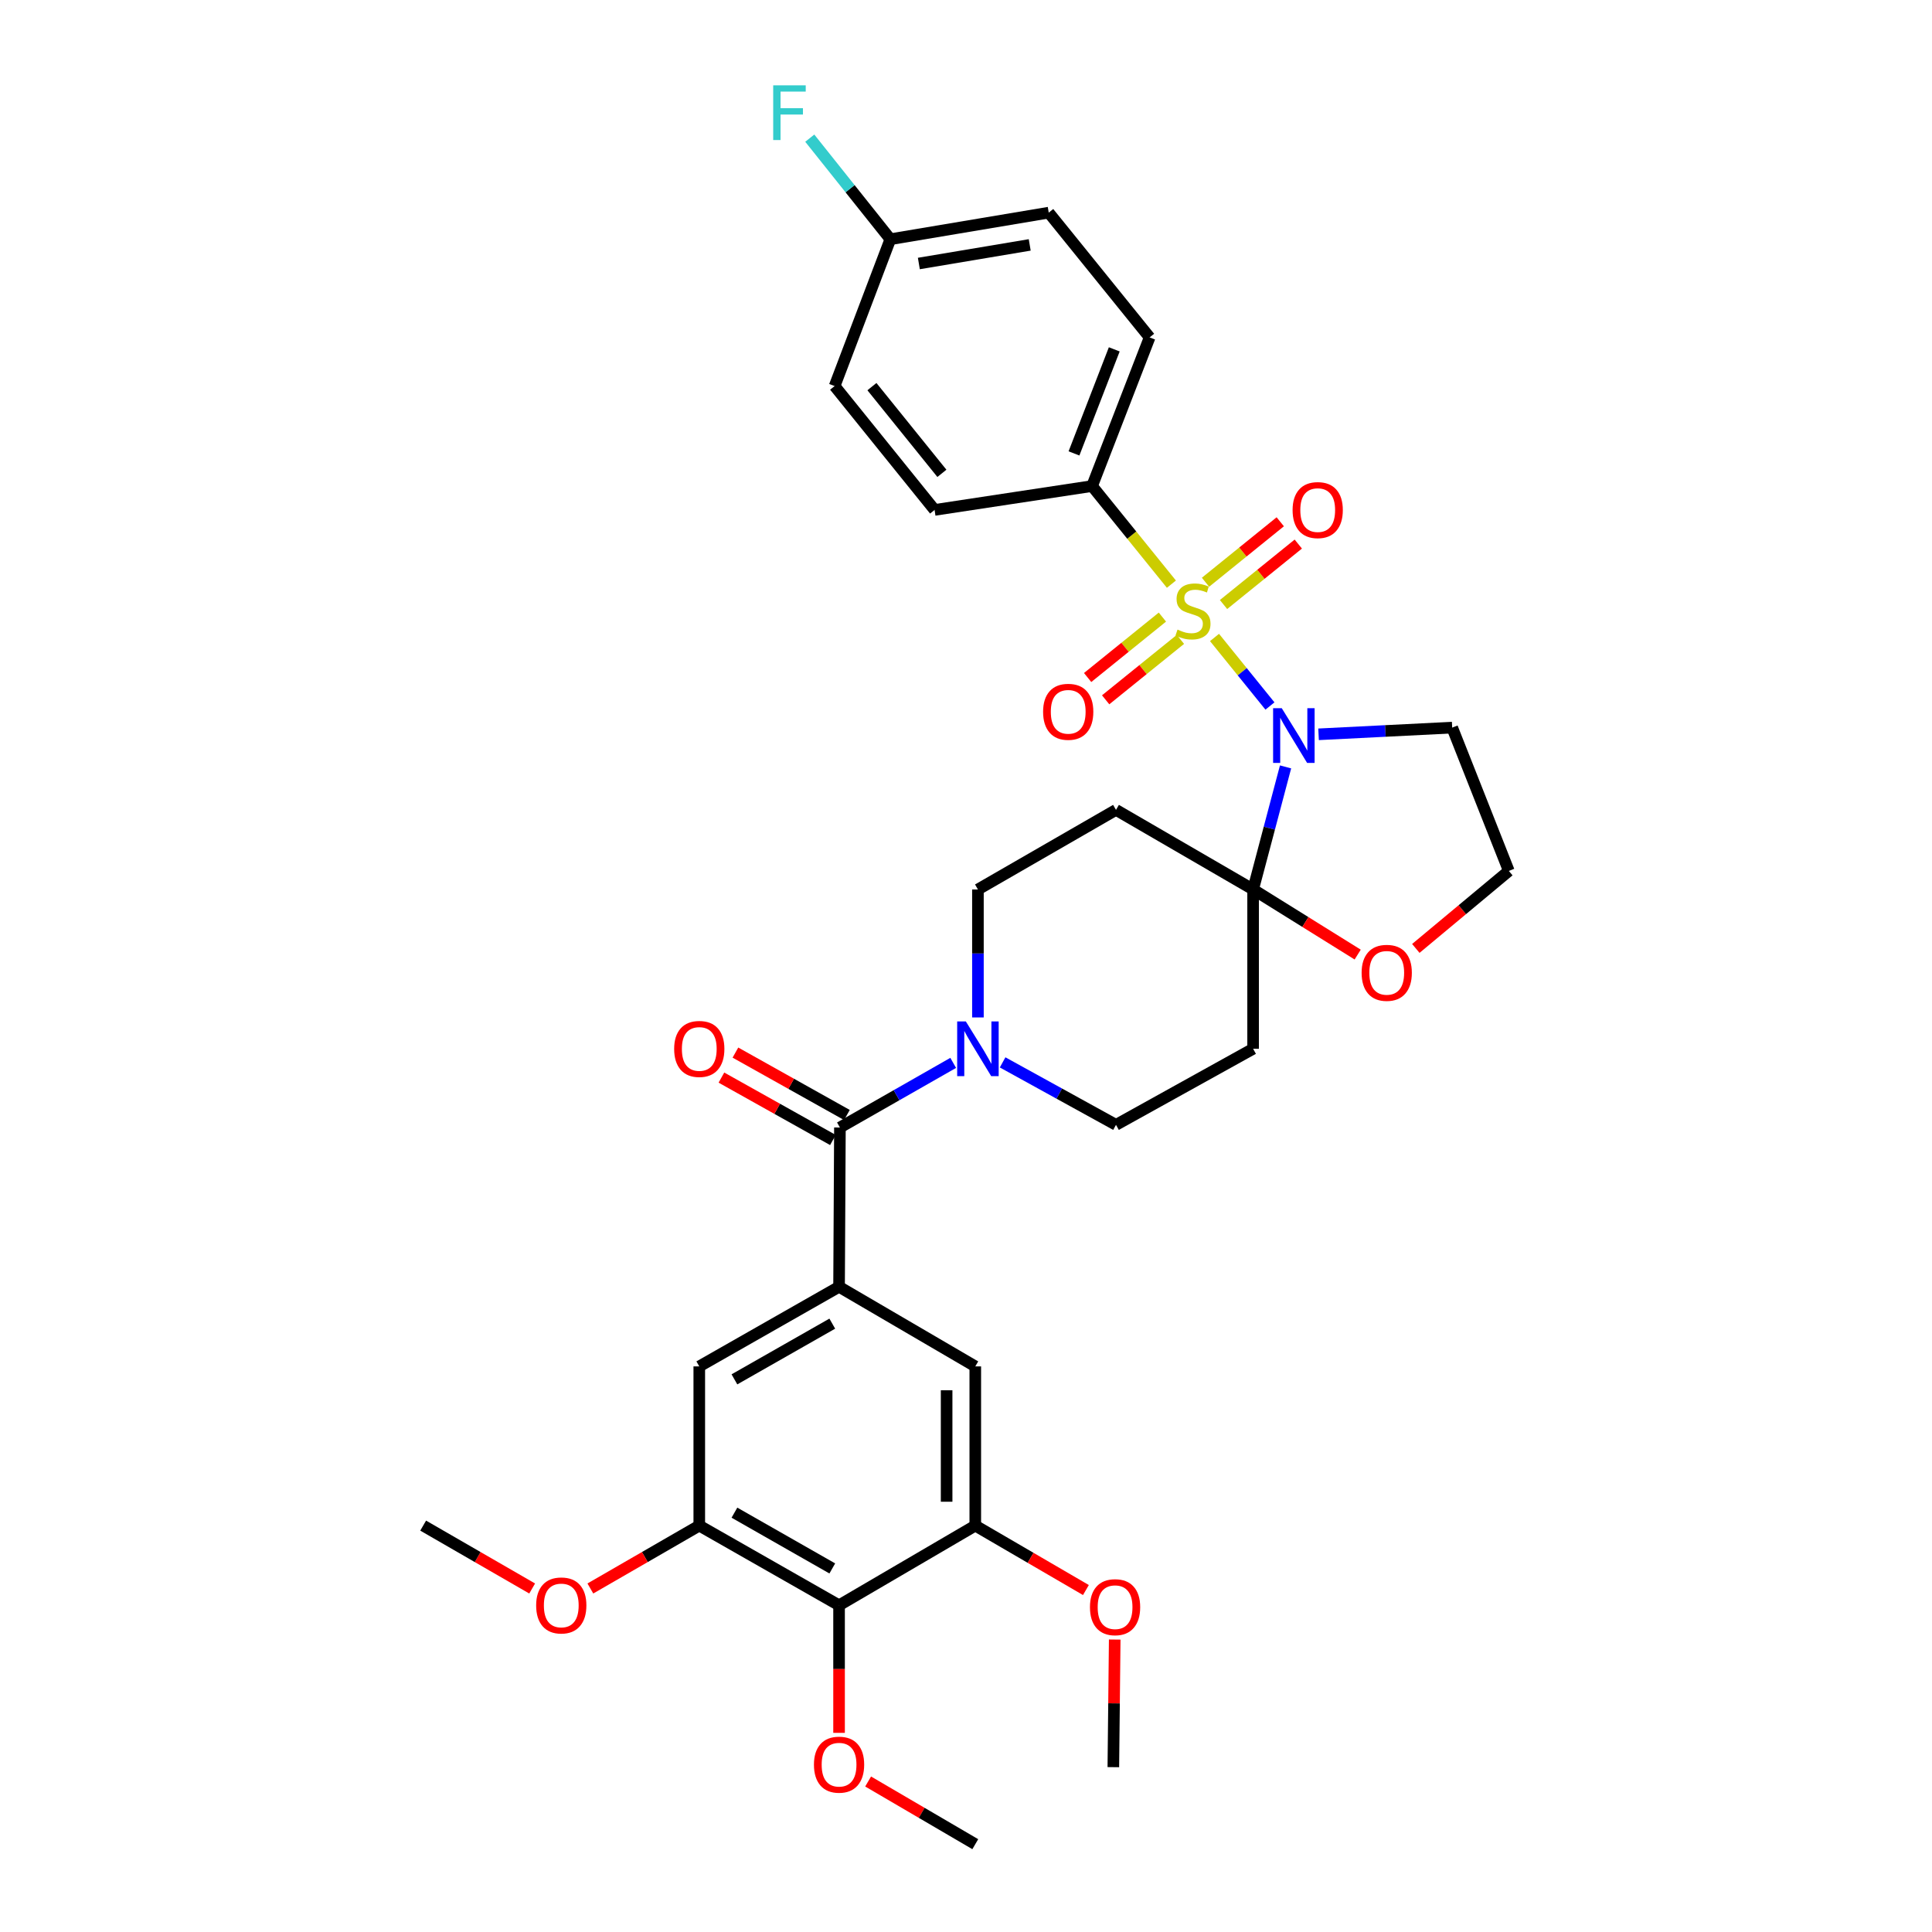 <?xml version='1.0' encoding='iso-8859-1'?>
<svg version='1.1' baseProfile='full'
              xmlns='http://www.w3.org/2000/svg'
                      xmlns:rdkit='http://www.rdkit.org/xml'
                      xmlns:xlink='http://www.w3.org/1999/xlink'
                  xml:space='preserve'
width='1000px' height='1000px' viewBox='0 0 1000 1000'>
<!-- END OF HEADER -->
<rect style='opacity:1.0;fill:#FFFFFF;stroke:none' width='1000' height='1000' x='0' y='0'> </rect>
<path class='bond-0' d='M 628.633,329.952 L 642.979,347.689' style='fill:none;fill-rule:evenodd;stroke:#CCCC00;stroke-width:6px;stroke-linecap:butt;stroke-linejoin:miter;stroke-opacity:1' />
<path class='bond-0' d='M 642.979,347.689 L 657.324,365.427' style='fill:none;fill-rule:evenodd;stroke:#0000FF;stroke-width:6px;stroke-linecap:butt;stroke-linejoin:miter;stroke-opacity:1' />
<path class='bond-10' d='M 606.321,302.363 L 585.79,276.974' style='fill:none;fill-rule:evenodd;stroke:#CCCC00;stroke-width:6px;stroke-linecap:butt;stroke-linejoin:miter;stroke-opacity:1' />
<path class='bond-10' d='M 585.79,276.974 L 565.258,251.585' style='fill:none;fill-rule:evenodd;stroke:#000000;stroke-width:6px;stroke-linecap:butt;stroke-linejoin:miter;stroke-opacity:1' />
<path class='bond-13' d='M 633.298,312.903 L 652.644,297.256' style='fill:none;fill-rule:evenodd;stroke:#CCCC00;stroke-width:6px;stroke-linecap:butt;stroke-linejoin:miter;stroke-opacity:1' />
<path class='bond-13' d='M 652.644,297.256 L 671.99,281.609' style='fill:none;fill-rule:evenodd;stroke:#FF0000;stroke-width:6px;stroke-linecap:butt;stroke-linejoin:miter;stroke-opacity:1' />
<path class='bond-13' d='M 623.969,301.368 L 643.315,285.722' style='fill:none;fill-rule:evenodd;stroke:#CCCC00;stroke-width:6px;stroke-linecap:butt;stroke-linejoin:miter;stroke-opacity:1' />
<path class='bond-13' d='M 643.315,285.722 L 662.661,270.075' style='fill:none;fill-rule:evenodd;stroke:#FF0000;stroke-width:6px;stroke-linecap:butt;stroke-linejoin:miter;stroke-opacity:1' />
<path class='bond-14' d='M 601.659,319.405 L 582.309,335.044' style='fill:none;fill-rule:evenodd;stroke:#CCCC00;stroke-width:6px;stroke-linecap:butt;stroke-linejoin:miter;stroke-opacity:1' />
<path class='bond-14' d='M 582.309,335.044 L 562.958,350.682' style='fill:none;fill-rule:evenodd;stroke:#FF0000;stroke-width:6px;stroke-linecap:butt;stroke-linejoin:miter;stroke-opacity:1' />
<path class='bond-14' d='M 610.984,330.943 L 591.634,346.582' style='fill:none;fill-rule:evenodd;stroke:#CCCC00;stroke-width:6px;stroke-linecap:butt;stroke-linejoin:miter;stroke-opacity:1' />
<path class='bond-14' d='M 591.634,346.582 L 572.283,362.22' style='fill:none;fill-rule:evenodd;stroke:#FF0000;stroke-width:6px;stroke-linecap:butt;stroke-linejoin:miter;stroke-opacity:1' />
<path class='bond-1' d='M 665.403,396.944 L 657.005,428.667' style='fill:none;fill-rule:evenodd;stroke:#0000FF;stroke-width:6px;stroke-linecap:butt;stroke-linejoin:miter;stroke-opacity:1' />
<path class='bond-1' d='M 657.005,428.667 L 648.606,460.389' style='fill:none;fill-rule:evenodd;stroke:#000000;stroke-width:6px;stroke-linecap:butt;stroke-linejoin:miter;stroke-opacity:1' />
<path class='bond-18' d='M 682.488,380.082 L 717.07,378.347' style='fill:none;fill-rule:evenodd;stroke:#0000FF;stroke-width:6px;stroke-linecap:butt;stroke-linejoin:miter;stroke-opacity:1' />
<path class='bond-18' d='M 717.07,378.347 L 751.653,376.612' style='fill:none;fill-rule:evenodd;stroke:#000000;stroke-width:6px;stroke-linecap:butt;stroke-linejoin:miter;stroke-opacity:1' />
<path class='bond-6' d='M 648.606,460.389 L 648.606,542.847' style='fill:none;fill-rule:evenodd;stroke:#000000;stroke-width:6px;stroke-linecap:butt;stroke-linejoin:miter;stroke-opacity:1' />
<path class='bond-7' d='M 648.606,460.389 L 577.637,419.197' style='fill:none;fill-rule:evenodd;stroke:#000000;stroke-width:6px;stroke-linecap:butt;stroke-linejoin:miter;stroke-opacity:1' />
<path class='bond-15' d='M 648.606,460.389 L 675.67,477.239' style='fill:none;fill-rule:evenodd;stroke:#000000;stroke-width:6px;stroke-linecap:butt;stroke-linejoin:miter;stroke-opacity:1' />
<path class='bond-15' d='M 675.67,477.239 L 702.734,494.089' style='fill:none;fill-rule:evenodd;stroke:#FF0000;stroke-width:6px;stroke-linecap:butt;stroke-linejoin:miter;stroke-opacity:1' />
<path class='bond-2' d='M 434.742,583.594 L 464.06,566.87' style='fill:none;fill-rule:evenodd;stroke:#000000;stroke-width:6px;stroke-linecap:butt;stroke-linejoin:miter;stroke-opacity:1' />
<path class='bond-2' d='M 464.06,566.87 L 493.377,550.146' style='fill:none;fill-rule:evenodd;stroke:#0000FF;stroke-width:6px;stroke-linecap:butt;stroke-linejoin:miter;stroke-opacity:1' />
<path class='bond-3' d='M 434.742,583.594 L 434.297,666.044' style='fill:none;fill-rule:evenodd;stroke:#000000;stroke-width:6px;stroke-linecap:butt;stroke-linejoin:miter;stroke-opacity:1' />
<path class='bond-19' d='M 438.365,577.121 L 409.508,560.97' style='fill:none;fill-rule:evenodd;stroke:#000000;stroke-width:6px;stroke-linecap:butt;stroke-linejoin:miter;stroke-opacity:1' />
<path class='bond-19' d='M 409.508,560.97 L 380.652,544.818' style='fill:none;fill-rule:evenodd;stroke:#FF0000;stroke-width:6px;stroke-linecap:butt;stroke-linejoin:miter;stroke-opacity:1' />
<path class='bond-19' d='M 431.119,590.067 L 402.263,573.915' style='fill:none;fill-rule:evenodd;stroke:#000000;stroke-width:6px;stroke-linecap:butt;stroke-linejoin:miter;stroke-opacity:1' />
<path class='bond-19' d='M 402.263,573.915 L 373.406,557.763' style='fill:none;fill-rule:evenodd;stroke:#FF0000;stroke-width:6px;stroke-linecap:butt;stroke-linejoin:miter;stroke-opacity:1' />
<path class='bond-11' d='M 434.297,666.044 L 504.805,707.245' style='fill:none;fill-rule:evenodd;stroke:#000000;stroke-width:6px;stroke-linecap:butt;stroke-linejoin:miter;stroke-opacity:1' />
<path class='bond-12' d='M 434.297,666.044 L 361.943,707.245' style='fill:none;fill-rule:evenodd;stroke:#000000;stroke-width:6px;stroke-linecap:butt;stroke-linejoin:miter;stroke-opacity:1' />
<path class='bond-12' d='M 430.785,685.116 L 380.137,713.956' style='fill:none;fill-rule:evenodd;stroke:#000000;stroke-width:6px;stroke-linecap:butt;stroke-linejoin:miter;stroke-opacity:1' />
<path class='bond-4' d='M 506.173,526.626 L 506.173,493.507' style='fill:none;fill-rule:evenodd;stroke:#0000FF;stroke-width:6px;stroke-linecap:butt;stroke-linejoin:miter;stroke-opacity:1' />
<path class='bond-4' d='M 506.173,493.507 L 506.173,460.389' style='fill:none;fill-rule:evenodd;stroke:#000000;stroke-width:6px;stroke-linecap:butt;stroke-linejoin:miter;stroke-opacity:1' />
<path class='bond-35' d='M 518.953,549.888 L 548.295,566.053' style='fill:none;fill-rule:evenodd;stroke:#0000FF;stroke-width:6px;stroke-linecap:butt;stroke-linejoin:miter;stroke-opacity:1' />
<path class='bond-35' d='M 548.295,566.053 L 577.637,582.218' style='fill:none;fill-rule:evenodd;stroke:#000000;stroke-width:6px;stroke-linecap:butt;stroke-linejoin:miter;stroke-opacity:1' />
<path class='bond-5' d='M 434.297,830.895 L 361.943,789.653' style='fill:none;fill-rule:evenodd;stroke:#000000;stroke-width:6px;stroke-linecap:butt;stroke-linejoin:miter;stroke-opacity:1' />
<path class='bond-5' d='M 430.79,811.82 L 380.142,782.951' style='fill:none;fill-rule:evenodd;stroke:#000000;stroke-width:6px;stroke-linecap:butt;stroke-linejoin:miter;stroke-opacity:1' />
<path class='bond-22' d='M 434.297,830.895 L 434.297,863.909' style='fill:none;fill-rule:evenodd;stroke:#000000;stroke-width:6px;stroke-linecap:butt;stroke-linejoin:miter;stroke-opacity:1' />
<path class='bond-22' d='M 434.297,863.909 L 434.297,896.924' style='fill:none;fill-rule:evenodd;stroke:#FF0000;stroke-width:6px;stroke-linecap:butt;stroke-linejoin:miter;stroke-opacity:1' />
<path class='bond-36' d='M 434.297,830.895 L 504.805,789.653' style='fill:none;fill-rule:evenodd;stroke:#000000;stroke-width:6px;stroke-linecap:butt;stroke-linejoin:miter;stroke-opacity:1' />
<path class='bond-17' d='M 648.606,542.847 L 577.637,582.218' style='fill:none;fill-rule:evenodd;stroke:#000000;stroke-width:6px;stroke-linecap:butt;stroke-linejoin:miter;stroke-opacity:1' />
<path class='bond-16' d='M 577.637,419.197 L 506.173,460.389' style='fill:none;fill-rule:evenodd;stroke:#000000;stroke-width:6px;stroke-linecap:butt;stroke-linejoin:miter;stroke-opacity:1' />
<path class='bond-8' d='M 504.805,789.653 L 504.805,707.245' style='fill:none;fill-rule:evenodd;stroke:#000000;stroke-width:6px;stroke-linecap:butt;stroke-linejoin:miter;stroke-opacity:1' />
<path class='bond-8' d='M 489.97,777.292 L 489.97,719.606' style='fill:none;fill-rule:evenodd;stroke:#000000;stroke-width:6px;stroke-linecap:butt;stroke-linejoin:miter;stroke-opacity:1' />
<path class='bond-25' d='M 504.805,789.653 L 533.435,806.328' style='fill:none;fill-rule:evenodd;stroke:#000000;stroke-width:6px;stroke-linecap:butt;stroke-linejoin:miter;stroke-opacity:1' />
<path class='bond-25' d='M 533.435,806.328 L 562.066,823.003' style='fill:none;fill-rule:evenodd;stroke:#FF0000;stroke-width:6px;stroke-linecap:butt;stroke-linejoin:miter;stroke-opacity:1' />
<path class='bond-9' d='M 361.943,789.653 L 361.943,707.245' style='fill:none;fill-rule:evenodd;stroke:#000000;stroke-width:6px;stroke-linecap:butt;stroke-linejoin:miter;stroke-opacity:1' />
<path class='bond-26' d='M 361.943,789.653 L 333.759,805.926' style='fill:none;fill-rule:evenodd;stroke:#000000;stroke-width:6px;stroke-linecap:butt;stroke-linejoin:miter;stroke-opacity:1' />
<path class='bond-26' d='M 333.759,805.926 L 305.574,822.199' style='fill:none;fill-rule:evenodd;stroke:#FF0000;stroke-width:6px;stroke-linecap:butt;stroke-linejoin:miter;stroke-opacity:1' />
<path class='bond-20' d='M 565.258,251.585 L 595.043,174.64' style='fill:none;fill-rule:evenodd;stroke:#000000;stroke-width:6px;stroke-linecap:butt;stroke-linejoin:miter;stroke-opacity:1' />
<path class='bond-20' d='M 555.891,234.688 L 576.741,180.826' style='fill:none;fill-rule:evenodd;stroke:#000000;stroke-width:6px;stroke-linecap:butt;stroke-linejoin:miter;stroke-opacity:1' />
<path class='bond-21' d='M 565.258,251.585 L 483.739,263.939' style='fill:none;fill-rule:evenodd;stroke:#000000;stroke-width:6px;stroke-linecap:butt;stroke-linejoin:miter;stroke-opacity:1' />
<path class='bond-34' d='M 732.827,490.904 L 756.898,470.846' style='fill:none;fill-rule:evenodd;stroke:#FF0000;stroke-width:6px;stroke-linecap:butt;stroke-linejoin:miter;stroke-opacity:1' />
<path class='bond-34' d='M 756.898,470.846 L 780.968,450.787' style='fill:none;fill-rule:evenodd;stroke:#000000;stroke-width:6px;stroke-linecap:butt;stroke-linejoin:miter;stroke-opacity:1' />
<path class='bond-23' d='M 751.653,376.612 L 780.968,450.787' style='fill:none;fill-rule:evenodd;stroke:#000000;stroke-width:6px;stroke-linecap:butt;stroke-linejoin:miter;stroke-opacity:1' />
<path class='bond-27' d='M 595.043,174.64 L 542.824,110.066' style='fill:none;fill-rule:evenodd;stroke:#000000;stroke-width:6px;stroke-linecap:butt;stroke-linejoin:miter;stroke-opacity:1' />
<path class='bond-28' d='M 483.739,263.939 L 431.998,199.819' style='fill:none;fill-rule:evenodd;stroke:#000000;stroke-width:6px;stroke-linecap:butt;stroke-linejoin:miter;stroke-opacity:1' />
<path class='bond-28' d='M 487.523,245.005 L 451.304,200.12' style='fill:none;fill-rule:evenodd;stroke:#000000;stroke-width:6px;stroke-linecap:butt;stroke-linejoin:miter;stroke-opacity:1' />
<path class='bond-30' d='M 449.339,922.102 L 477.072,938.324' style='fill:none;fill-rule:evenodd;stroke:#FF0000;stroke-width:6px;stroke-linecap:butt;stroke-linejoin:miter;stroke-opacity:1' />
<path class='bond-30' d='M 477.072,938.324 L 504.805,954.545' style='fill:none;fill-rule:evenodd;stroke:#000000;stroke-width:6px;stroke-linecap:butt;stroke-linejoin:miter;stroke-opacity:1' />
<path class='bond-24' d='M 460.844,123.822 L 431.998,199.819' style='fill:none;fill-rule:evenodd;stroke:#000000;stroke-width:6px;stroke-linecap:butt;stroke-linejoin:miter;stroke-opacity:1' />
<path class='bond-29' d='M 460.844,123.822 L 439.991,97.667' style='fill:none;fill-rule:evenodd;stroke:#000000;stroke-width:6px;stroke-linecap:butt;stroke-linejoin:miter;stroke-opacity:1' />
<path class='bond-29' d='M 439.991,97.667 L 419.138,71.512' style='fill:none;fill-rule:evenodd;stroke:#33CCCC;stroke-width:6px;stroke-linecap:butt;stroke-linejoin:miter;stroke-opacity:1' />
<path class='bond-33' d='M 460.844,123.822 L 542.824,110.066' style='fill:none;fill-rule:evenodd;stroke:#000000;stroke-width:6px;stroke-linecap:butt;stroke-linejoin:miter;stroke-opacity:1' />
<path class='bond-33' d='M 475.596,136.389 L 532.982,126.76' style='fill:none;fill-rule:evenodd;stroke:#000000;stroke-width:6px;stroke-linecap:butt;stroke-linejoin:miter;stroke-opacity:1' />
<path class='bond-32' d='M 576.977,848.626 L 576.619,881.653' style='fill:none;fill-rule:evenodd;stroke:#FF0000;stroke-width:6px;stroke-linecap:butt;stroke-linejoin:miter;stroke-opacity:1' />
<path class='bond-32' d='M 576.619,881.653 L 576.261,914.68' style='fill:none;fill-rule:evenodd;stroke:#000000;stroke-width:6px;stroke-linecap:butt;stroke-linejoin:miter;stroke-opacity:1' />
<path class='bond-31' d='M 275.449,822.204 L 247.24,805.929' style='fill:none;fill-rule:evenodd;stroke:#FF0000;stroke-width:6px;stroke-linecap:butt;stroke-linejoin:miter;stroke-opacity:1' />
<path class='bond-31' d='M 247.24,805.929 L 219.032,789.653' style='fill:none;fill-rule:evenodd;stroke:#000000;stroke-width:6px;stroke-linecap:butt;stroke-linejoin:miter;stroke-opacity:1' />
<path  class='atom-0' d='M 609.477 325.879
Q 609.797 325.999, 611.117 326.559
Q 612.437 327.119, 613.877 327.479
Q 615.357 327.799, 616.797 327.799
Q 619.477 327.799, 621.037 326.519
Q 622.597 325.199, 622.597 322.919
Q 622.597 321.359, 621.797 320.399
Q 621.037 319.439, 619.837 318.919
Q 618.637 318.399, 616.637 317.799
Q 614.117 317.039, 612.597 316.319
Q 611.117 315.599, 610.037 314.079
Q 608.997 312.559, 608.997 309.999
Q 608.997 306.439, 611.397 304.239
Q 613.837 302.039, 618.637 302.039
Q 621.917 302.039, 625.637 303.599
L 624.717 306.679
Q 621.317 305.279, 618.757 305.279
Q 615.997 305.279, 614.477 306.439
Q 612.957 307.559, 612.997 309.519
Q 612.997 311.039, 613.757 311.959
Q 614.557 312.879, 615.677 313.399
Q 616.837 313.919, 618.757 314.519
Q 621.317 315.319, 622.837 316.119
Q 624.357 316.919, 625.437 318.559
Q 626.557 320.159, 626.557 322.919
Q 626.557 326.839, 623.917 328.959
Q 621.317 331.039, 616.957 331.039
Q 614.437 331.039, 612.517 330.479
Q 610.637 329.959, 608.397 329.039
L 609.477 325.879
' fill='#CCCC00'/>
<path  class='atom-1' d='M 663.437 366.564
L 672.717 381.564
Q 673.637 383.044, 675.117 385.724
Q 676.597 388.404, 676.677 388.564
L 676.677 366.564
L 680.437 366.564
L 680.437 394.884
L 676.557 394.884
L 666.597 378.484
Q 665.437 376.564, 664.197 374.364
Q 662.997 372.164, 662.637 371.484
L 662.637 394.884
L 658.957 394.884
L 658.957 366.564
L 663.437 366.564
' fill='#0000FF'/>
<path  class='atom-5' d='M 499.913 528.687
L 509.193 543.687
Q 510.113 545.167, 511.593 547.847
Q 513.073 550.527, 513.153 550.687
L 513.153 528.687
L 516.913 528.687
L 516.913 557.007
L 513.033 557.007
L 503.073 540.607
Q 501.913 538.687, 500.673 536.487
Q 499.473 534.287, 499.113 533.607
L 499.113 557.007
L 495.433 557.007
L 495.433 528.687
L 499.913 528.687
' fill='#0000FF'/>
<path  class='atom-14' d='M 669.043 264.019
Q 669.043 257.219, 672.403 253.419
Q 675.763 249.619, 682.043 249.619
Q 688.323 249.619, 691.683 253.419
Q 695.043 257.219, 695.043 264.019
Q 695.043 270.899, 691.643 274.819
Q 688.243 278.699, 682.043 278.699
Q 675.803 278.699, 672.403 274.819
Q 669.043 270.939, 669.043 264.019
M 682.043 275.499
Q 686.363 275.499, 688.683 272.619
Q 691.043 269.699, 691.043 264.019
Q 691.043 258.459, 688.683 255.659
Q 686.363 252.819, 682.043 252.819
Q 677.723 252.819, 675.363 255.619
Q 673.043 258.419, 673.043 264.019
Q 673.043 269.739, 675.363 272.619
Q 677.723 275.499, 682.043 275.499
' fill='#FF0000'/>
<path  class='atom-15' d='M 539.904 368.425
Q 539.904 361.625, 543.264 357.825
Q 546.624 354.025, 552.904 354.025
Q 559.184 354.025, 562.544 357.825
Q 565.904 361.625, 565.904 368.425
Q 565.904 375.305, 562.504 379.225
Q 559.104 383.105, 552.904 383.105
Q 546.664 383.105, 543.264 379.225
Q 539.904 375.345, 539.904 368.425
M 552.904 379.905
Q 557.224 379.905, 559.544 377.025
Q 561.904 374.105, 561.904 368.425
Q 561.904 362.865, 559.544 360.065
Q 557.224 357.225, 552.904 357.225
Q 548.584 357.225, 546.224 360.025
Q 543.904 362.825, 543.904 368.425
Q 543.904 374.145, 546.224 377.025
Q 548.584 379.905, 552.904 379.905
' fill='#FF0000'/>
<path  class='atom-16' d='M 704.771 503.532
Q 704.771 496.732, 708.131 492.932
Q 711.491 489.132, 717.771 489.132
Q 724.051 489.132, 727.411 492.932
Q 730.771 496.732, 730.771 503.532
Q 730.771 510.412, 727.371 514.332
Q 723.971 518.212, 717.771 518.212
Q 711.531 518.212, 708.131 514.332
Q 704.771 510.452, 704.771 503.532
M 717.771 515.012
Q 722.091 515.012, 724.411 512.132
Q 726.771 509.212, 726.771 503.532
Q 726.771 497.972, 724.411 495.172
Q 722.091 492.332, 717.771 492.332
Q 713.451 492.332, 711.091 495.132
Q 708.771 497.932, 708.771 503.532
Q 708.771 509.252, 711.091 512.132
Q 713.451 515.012, 717.771 515.012
' fill='#FF0000'/>
<path  class='atom-20' d='M 348.943 542.927
Q 348.943 536.127, 352.303 532.327
Q 355.663 528.527, 361.943 528.527
Q 368.223 528.527, 371.583 532.327
Q 374.943 536.127, 374.943 542.927
Q 374.943 549.807, 371.543 553.727
Q 368.143 557.607, 361.943 557.607
Q 355.703 557.607, 352.303 553.727
Q 348.943 549.847, 348.943 542.927
M 361.943 554.407
Q 366.263 554.407, 368.583 551.527
Q 370.943 548.607, 370.943 542.927
Q 370.943 537.367, 368.583 534.567
Q 366.263 531.727, 361.943 531.727
Q 357.623 531.727, 355.263 534.527
Q 352.943 537.327, 352.943 542.927
Q 352.943 548.647, 355.263 551.527
Q 357.623 554.407, 361.943 554.407
' fill='#FF0000'/>
<path  class='atom-23' d='M 421.297 913.384
Q 421.297 906.584, 424.657 902.784
Q 428.017 898.984, 434.297 898.984
Q 440.577 898.984, 443.937 902.784
Q 447.297 906.584, 447.297 913.384
Q 447.297 920.264, 443.897 924.184
Q 440.497 928.064, 434.297 928.064
Q 428.057 928.064, 424.657 924.184
Q 421.297 920.304, 421.297 913.384
M 434.297 924.864
Q 438.617 924.864, 440.937 921.984
Q 443.297 919.064, 443.297 913.384
Q 443.297 907.824, 440.937 905.024
Q 438.617 902.184, 434.297 902.184
Q 429.977 902.184, 427.617 904.984
Q 425.297 907.784, 425.297 913.384
Q 425.297 919.104, 427.617 921.984
Q 429.977 924.864, 434.297 924.864
' fill='#FF0000'/>
<path  class='atom-26' d='M 564.159 831.873
Q 564.159 825.073, 567.519 821.273
Q 570.879 817.473, 577.159 817.473
Q 583.439 817.473, 586.799 821.273
Q 590.159 825.073, 590.159 831.873
Q 590.159 838.753, 586.759 842.673
Q 583.359 846.553, 577.159 846.553
Q 570.919 846.553, 567.519 842.673
Q 564.159 838.793, 564.159 831.873
M 577.159 843.353
Q 581.479 843.353, 583.799 840.473
Q 586.159 837.553, 586.159 831.873
Q 586.159 826.313, 583.799 823.513
Q 581.479 820.673, 577.159 820.673
Q 572.839 820.673, 570.479 823.473
Q 568.159 826.273, 568.159 831.873
Q 568.159 837.593, 570.479 840.473
Q 572.839 843.353, 577.159 843.353
' fill='#FF0000'/>
<path  class='atom-27' d='M 277.512 830.975
Q 277.512 824.175, 280.872 820.375
Q 284.232 816.575, 290.512 816.575
Q 296.792 816.575, 300.152 820.375
Q 303.512 824.175, 303.512 830.975
Q 303.512 837.855, 300.112 841.775
Q 296.712 845.655, 290.512 845.655
Q 284.272 845.655, 280.872 841.775
Q 277.512 837.895, 277.512 830.975
M 290.512 842.455
Q 294.832 842.455, 297.152 839.575
Q 299.512 836.655, 299.512 830.975
Q 299.512 825.415, 297.152 822.615
Q 294.832 819.775, 290.512 819.775
Q 286.192 819.775, 283.832 822.575
Q 281.512 825.375, 281.512 830.975
Q 281.512 836.695, 283.832 839.575
Q 286.192 842.455, 290.512 842.455
' fill='#FF0000'/>
<path  class='atom-30' d='M 400.204 44.165
L 417.044 44.165
L 417.044 47.405
L 404.004 47.405
L 404.004 56.005
L 415.604 56.005
L 415.604 59.285
L 404.004 59.285
L 404.004 72.485
L 400.204 72.485
L 400.204 44.165
' fill='#33CCCC'/>
</svg>
